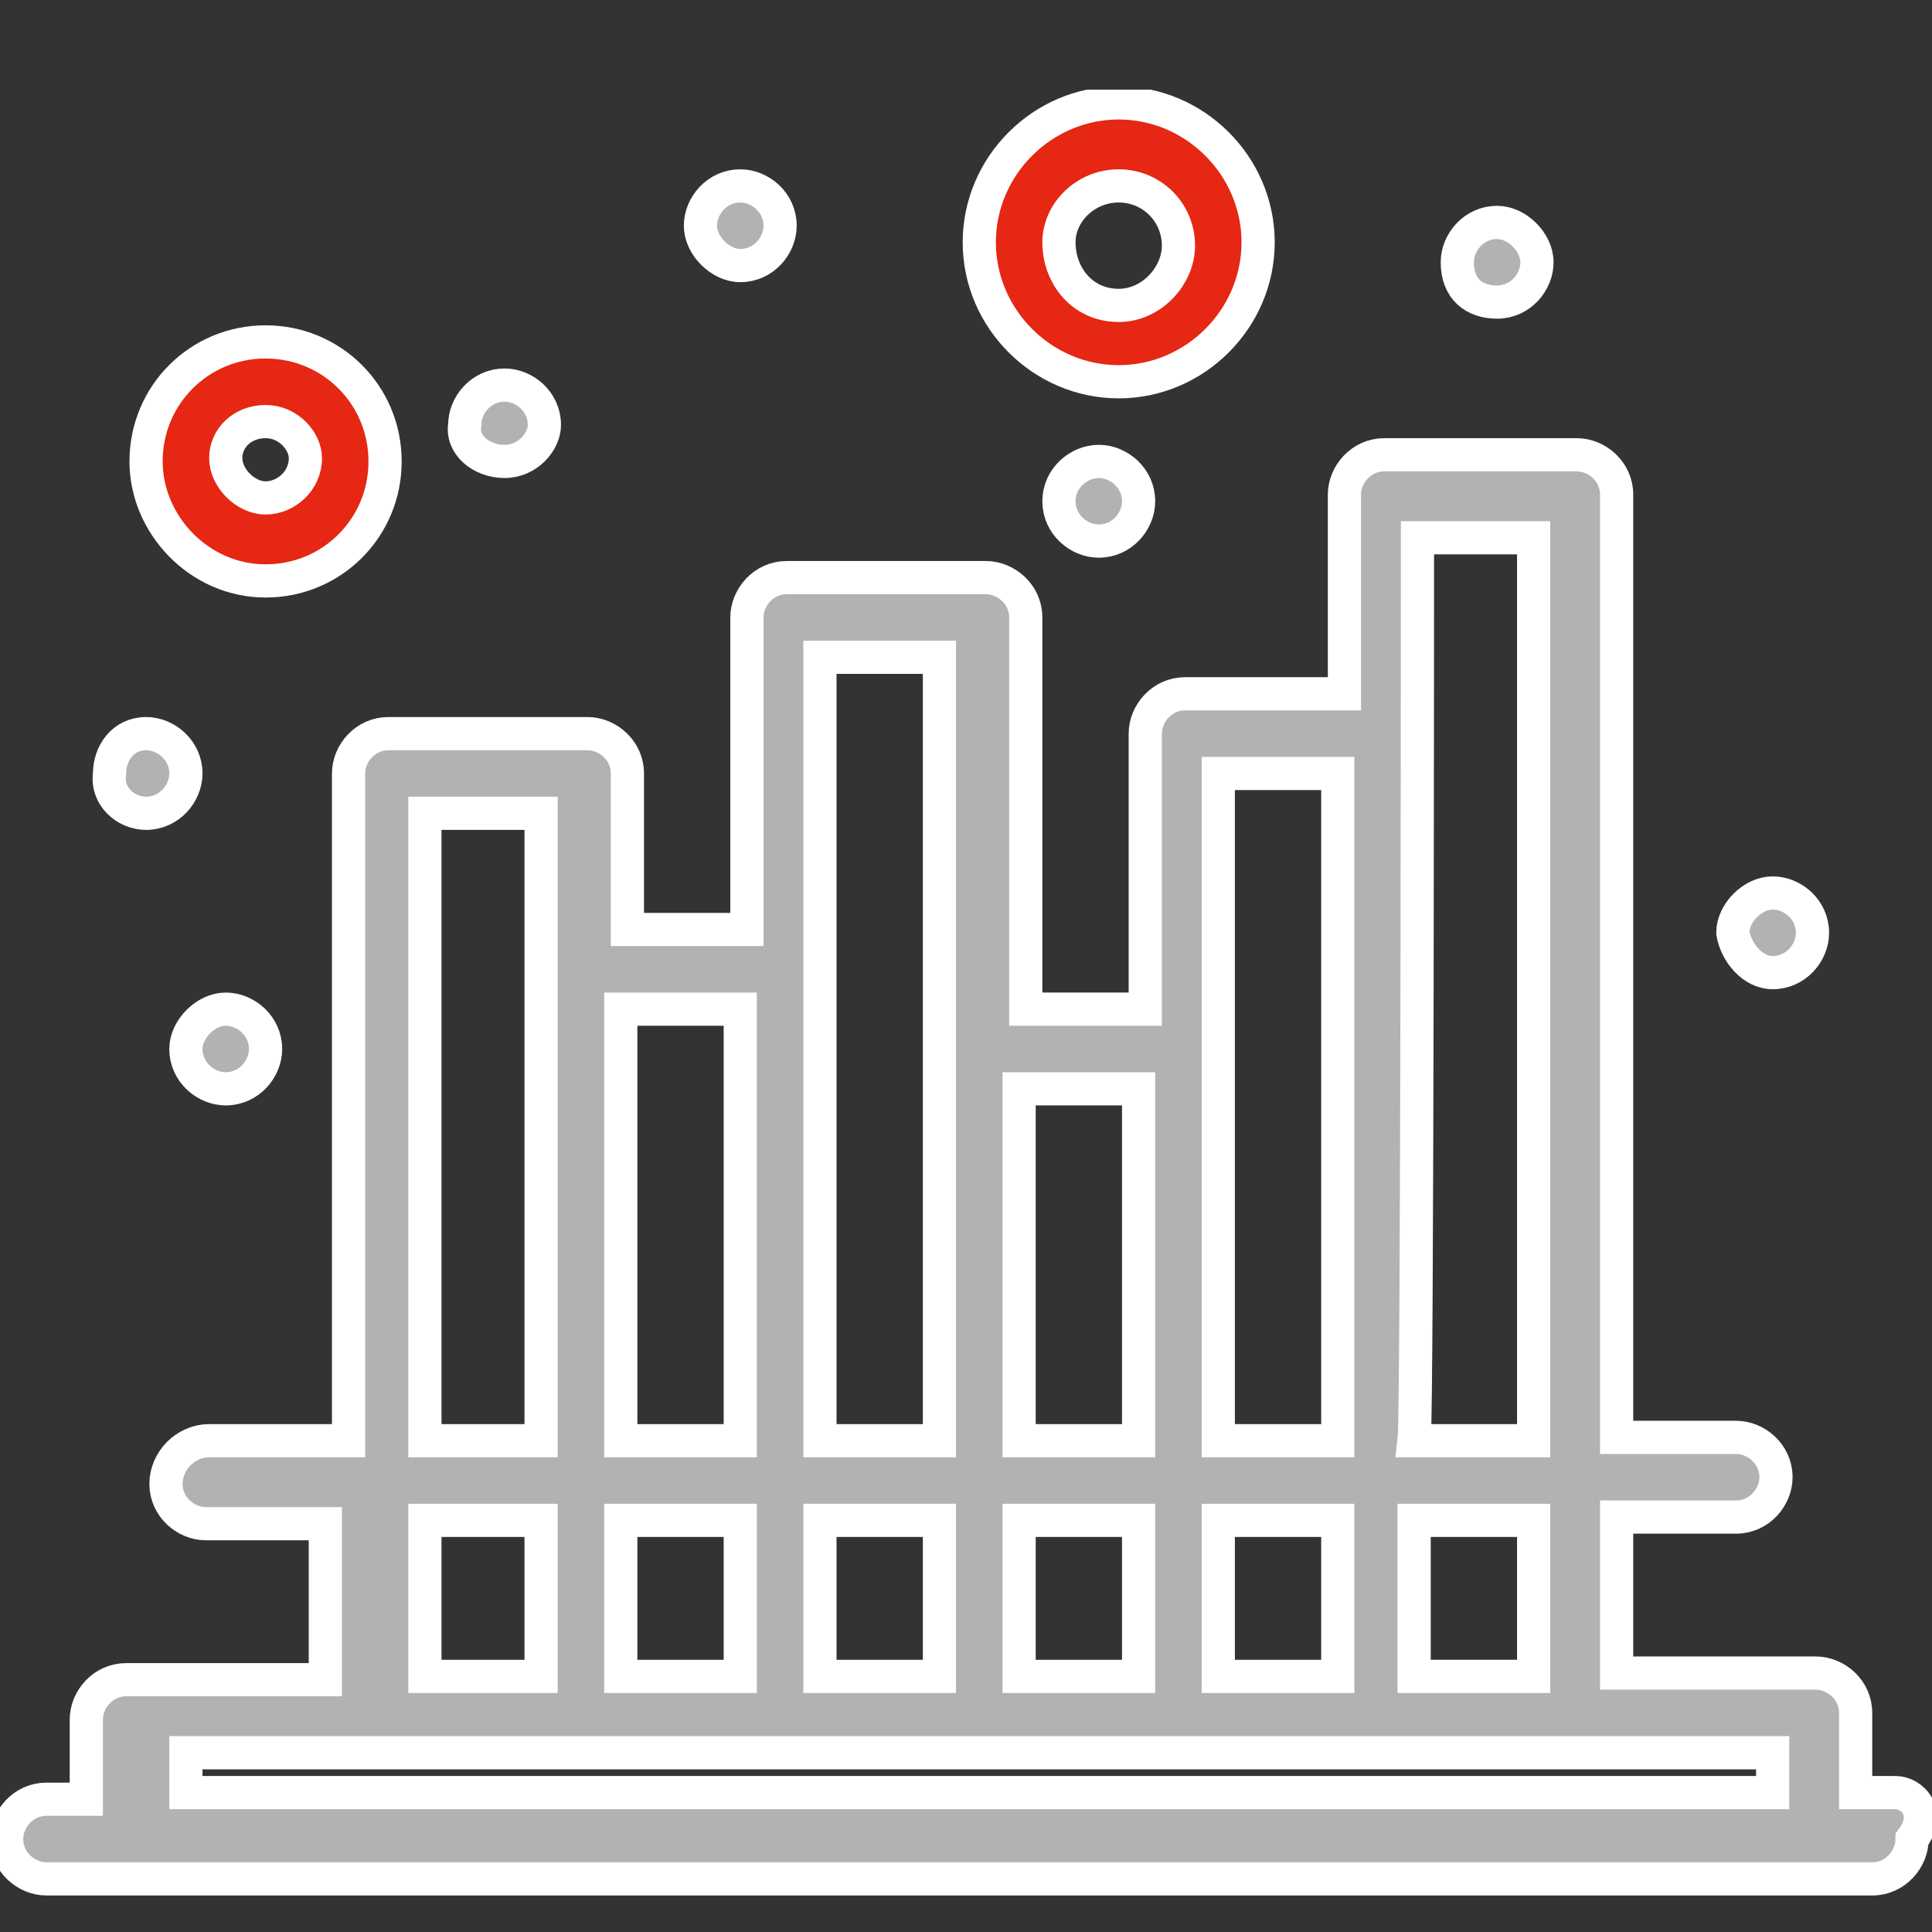 <?xml version="1.0" encoding="utf-8"?>
<!-- Generator: Adobe Illustrator 26.0.1, SVG Export Plug-In . SVG Version: 6.00 Build 0)  -->
<svg version="1.1" id="Vrstva_1" xmlns="http://www.w3.org/2000/svg" xmlns:xlink="http://www.w3.org/1999/xlink" x="0px" y="0px"
	 viewBox="0 0 58.2 58.2" style="enable-background:new 0 0 58.2 58.2;" xml:space="preserve">
<rect x="0" y="0" width="58.2" height="58.2" fill="#333333" stroke="none"/>
<style type="text/css">
	.st0{clip-path:url(#SVGID_00000126309337145395086460000013942939211907824030_);fill:#E52713;}
	.st1{clip-path:url(#SVGID_00000126309337145395086460000013942939211907824030_);fill:none;stroke:#FFFFFF;}
	.st2{clip-path:url(#SVGID_00000126309337145395086460000013942939211907824030_);fill:#B2B2B2;}
	.st3{clip-path:url(#SVGID_00000126309337145395086460000013942939211907824030_);fill:none;stroke:#FFFFFF;stroke-miterlimit:10;}
</style>
<g>
	<defs>
		<rect id="SVGID_1_" x="-0.3" y="2.7" width="58.6" height="54.4"/>
	</defs>
	<clipPath id="SVGID_00000183215936297578772340000017968836048670179503_">
		<use xlink:href="#SVGID_1_"  style="overflow:visible;"/>
	</clipPath>
	<path style="clip-path:url(#SVGID_00000183215936297578772340000017968836048670179503_);fill:#E52713;" d="M8,12.7
		c0.7,0,1.2,0.6,1.2,1.1c0,0.7-0.6,1.2-1.2,1.2s-1.2-0.6-1.2-1.2C6.8,13.2,7.3,12.7,8,12.7 M8,17.5c2,0,3.6-1.6,3.6-3.6
		c0-2-1.6-3.6-3.6-3.6c-2,0-3.6,1.6-3.6,3.6C4.4,15.8,6,17.5,8,17.5"/>
	<path style="clip-path:url(#SVGID_00000183215936297578772340000017968836048670179503_);fill:none;stroke:#FFFFFF;" d="M8,12.7
		c0.7,0,1.2,0.6,1.2,1.1c0,0.7-0.6,1.2-1.2,1.2s-1.2-0.6-1.2-1.2C6.8,13.2,7.3,12.7,8,12.7z M8,17.5c2,0,3.6-1.6,3.6-3.6
		c0-2-1.6-3.6-3.6-3.6c-2,0-3.6,1.6-3.6,3.6C4.4,15.8,6,17.5,8,17.5z"/>
	<path style="clip-path:url(#SVGID_00000183215936297578772340000017968836048670179503_);fill:#B2B2B2;" d="M4.4,24.5
		c0.7,0,1.2-0.6,1.2-1.2c0-0.7-0.6-1.2-1.2-1.2c-0.7,0-1.1,0.6-1.1,1.2C3.2,24,3.8,24.5,4.4,24.5"/>
	
		<path style="clip-path:url(#SVGID_00000183215936297578772340000017968836048670179503_);fill:none;stroke:#FFFFFF;stroke-miterlimit:10;" d="
		M4.4,24.5c0.7,0,1.2-0.6,1.2-1.2c0-0.7-0.6-1.2-1.2-1.2c-0.7,0-1.1,0.6-1.1,1.2C3.2,24,3.8,24.5,4.4,24.5z"/>
	<path style="clip-path:url(#SVGID_00000183215936297578772340000017968836048670179503_);fill:#B2B2B2;" d="M5.6,31.6
		c0,0.7,0.6,1.2,1.2,1.2c0.7,0,1.2-0.6,1.2-1.2c0-0.7-0.6-1.2-1.2-1.2C6.2,30.4,5.6,31,5.6,31.6"/>
	
		<path style="clip-path:url(#SVGID_00000183215936297578772340000017968836048670179503_);fill:none;stroke:#FFFFFF;stroke-miterlimit:10;" d="
		M5.6,31.6c0,0.7,0.6,1.2,1.2,1.2c0.7,0,1.2-0.6,1.2-1.2c0-0.7-0.6-1.2-1.2-1.2C6.2,30.4,5.6,31,5.6,31.6z"/>
	<path style="clip-path:url(#SVGID_00000183215936297578772340000017968836048670179503_);fill:#E52713;" d="M33.7,5.6
		c1,0,1.8,0.8,1.8,1.8c0,0.9-0.8,1.8-1.8,1.8c-1.1,0-1.8-0.9-1.8-1.9C31.9,6.4,32.7,5.6,33.7,5.6 M33.7,11.5c2.3,0,4.2-1.9,4.2-4.2
		c0-2.3-1.9-4.2-4.2-4.2c-2.3,0-4.2,1.9-4.2,4.2C29.5,9.6,31.4,11.5,33.7,11.5"/>
	<path style="clip-path:url(#SVGID_00000183215936297578772340000017968836048670179503_);fill:none;stroke:#FFFFFF;" d="M33.7,5.6
		c1,0,1.8,0.8,1.8,1.8c0,0.9-0.8,1.8-1.8,1.8c-1.1,0-1.8-0.9-1.8-1.9C31.9,6.4,32.7,5.6,33.7,5.6z M33.7,11.5c2.3,0,4.2-1.9,4.2-4.2
		c0-2.3-1.9-4.2-4.2-4.2c-2.3,0-4.2,1.9-4.2,4.2C29.5,9.6,31.4,11.5,33.7,11.5z"/>
	<path style="clip-path:url(#SVGID_00000183215936297578772340000017968836048670179503_);fill:#B2B2B2;" d="M15.2,13.9
		c0.7,0,1.2-0.6,1.2-1.1c0-0.7-0.6-1.2-1.2-1.2c-0.7,0-1.2,0.6-1.2,1.2C13.9,13.4,14.5,13.9,15.2,13.9"/>
	
		<path style="clip-path:url(#SVGID_00000183215936297578772340000017968836048670179503_);fill:none;stroke:#FFFFFF;stroke-miterlimit:10;" d="
		M15.2,13.9c0.7,0,1.2-0.6,1.2-1.1c0-0.7-0.6-1.2-1.2-1.2c-0.7,0-1.2,0.6-1.2,1.2C13.9,13.4,14.5,13.9,15.2,13.9z"/>
	<path style="clip-path:url(#SVGID_00000183215936297578772340000017968836048670179503_);fill:#B2B2B2;" d="M22.3,8
		c0.7,0,1.2-0.6,1.2-1.2c0-0.7-0.6-1.2-1.2-1.2c-0.7,0-1.2,0.6-1.2,1.2C21.1,7.4,21.7,8,22.3,8"/>
	
		<path style="clip-path:url(#SVGID_00000183215936297578772340000017968836048670179503_);fill:none;stroke:#FFFFFF;stroke-miterlimit:10;" d="
		M22.3,8c0.7,0,1.2-0.6,1.2-1.2c0-0.7-0.6-1.2-1.2-1.2c-0.7,0-1.2,0.6-1.2,1.2C21.1,7.4,21.7,8,22.3,8z"/>
	<path style="clip-path:url(#SVGID_00000183215936297578772340000017968836048670179503_);fill:#B2B2B2;" d="M45.1,9.1
		c0.7,0,1.2-0.6,1.2-1.2s-0.6-1.2-1.2-1.2c-0.7,0-1.2,0.6-1.2,1.2C43.9,8.7,44.4,9.1,45.1,9.1"/>
	
		<path style="clip-path:url(#SVGID_00000183215936297578772340000017968836048670179503_);fill:none;stroke:#FFFFFF;stroke-miterlimit:10;" d="
		M45.1,9.1c0.7,0,1.2-0.6,1.2-1.2s-0.6-1.2-1.2-1.2c-0.7,0-1.2,0.6-1.2,1.2C43.9,8.7,44.4,9.1,45.1,9.1z"/>
	<path style="clip-path:url(#SVGID_00000183215936297578772340000017968836048670179503_);fill:#B2B2B2;" d="M53.4,29.3
		c0.7,0,1.2-0.6,1.2-1.2c0-0.7-0.6-1.2-1.2-1.2s-1.2,0.6-1.2,1.2C52.3,28.7,52.8,29.3,53.4,29.3"/>
	
		<path style="clip-path:url(#SVGID_00000183215936297578772340000017968836048670179503_);fill:none;stroke:#FFFFFF;stroke-miterlimit:10;" d="
		M53.4,29.3c0.7,0,1.2-0.6,1.2-1.2c0-0.7-0.6-1.2-1.2-1.2s-1.2,0.6-1.2,1.2C52.3,28.7,52.8,29.3,53.4,29.3z"/>
	<path style="clip-path:url(#SVGID_00000183215936297578772340000017968836048670179503_);fill:#B2B2B2;" d="M31.9,15.1
		c0,0.7,0.6,1.2,1.2,1.2c0.7,0,1.2-0.6,1.2-1.2c0-0.7-0.6-1.2-1.2-1.2C32.5,13.9,31.9,14.4,31.9,15.1"/>
	
		<path style="clip-path:url(#SVGID_00000183215936297578772340000017968836048670179503_);fill:none;stroke:#FFFFFF;stroke-miterlimit:10;" d="
		M31.9,15.1c0,0.7,0.6,1.2,1.2,1.2c0.7,0,1.2-0.6,1.2-1.2c0-0.7-0.6-1.2-1.2-1.2C32.5,13.9,31.9,14.4,31.9,15.1z"/>
	<path style="clip-path:url(#SVGID_00000183215936297578772340000017968836048670179503_);fill:#B2B2B2;" d="M5.6,52.8h47.8V54H5.6
		V52.8z M12.8,45.8h3.5v4.7h-3.5V45.8z M12.8,24.5h3.5v18.9h-3.5V24.5z M22.3,43.4h-3.6v-13h3.6V43.4z M24.7,19.8h3.6v23.6h-3.6
		V19.8z M34.3,43.4h-3.6V32.8h3.6V43.4z M36.7,23.3h3.6v20.1h-3.6V23.3z M42.7,16.2h3.5v27.2h-3.6C42.7,42.6,42.7,16.8,42.7,16.2
		 M18.7,45.8h3.6v4.7h-3.6V45.8z M24.7,45.8h3.6v4.7h-3.6V45.8z M30.7,45.8h3.6v4.7h-3.6V45.8z M36.7,45.8h3.6v4.7h-3.6V45.8z
		 M46.2,50.5h-3.6v-4.7h3.6V50.5z M57.1,54h-1.2v-2.4c0-0.7-0.6-1.2-1.2-1.2h-6v-4.7h3.6c0.7,0,1.2-0.6,1.2-1.2
		c0-0.7-0.6-1.2-1.2-1.2h-3.6V14.9c0-0.7-0.6-1.2-1.2-1.2h-5.8c-0.7,0-1.2,0.6-1.2,1.2v6h-4.8c-0.7,0-1.2,0.6-1.2,1.2v8.3h-3.6V18.6
		c0-0.7-0.6-1.2-1.2-1.2h-6c-0.7,0-1.2,0.6-1.2,1.2V28h-3.6v-4.7c0-0.7-0.6-1.2-1.2-1.2h-6c-0.7,0-1.2,0.6-1.2,1.2v20.1H6.3
		C5.6,43.4,5,44,5,44.7c0,0.7,0.6,1.2,1.2,1.2h3.6v4.7h-6c-0.7,0-1.2,0.6-1.2,1.2v2.4H1.4c-0.7,0-1.2,0.6-1.2,1.2
		c0,0.7,0.6,1.2,1.2,1.2h55c0.7,0,1.2-0.6,1.2-1.2C58.2,54.6,57.6,54,57.1,54"/>
	
		<path style="clip-path:url(#SVGID_00000183215936297578772340000017968836048670179503_);fill:none;stroke:#FFFFFF;stroke-miterlimit:10;" d="
		M5.6,52.8h47.8V54H5.6V52.8z M12.8,45.8h3.5v4.7h-3.5V45.8z M12.8,24.5h3.5v18.9h-3.5V24.5z M22.3,43.4h-3.6v-13h3.6V43.4z
		 M24.7,19.8h3.6v23.6h-3.6V19.8z M34.3,43.4h-3.6V32.8h3.6V43.4z M36.7,23.3h3.6v20.1h-3.6V23.3z M42.7,16.2h3.5v27.2h-3.6
		C42.7,42.6,42.7,16.8,42.7,16.2z M18.7,45.8h3.6v4.7h-3.6V45.8z M24.7,45.8h3.6v4.7h-3.6V45.8z M30.7,45.8h3.6v4.7h-3.6V45.8z
		 M36.7,45.8h3.6v4.7h-3.6V45.8z M46.2,50.5h-3.6v-4.7h3.6V50.5z M57.1,54h-1.2v-2.4c0-0.7-0.6-1.2-1.2-1.2h-6v-4.7h3.6
		c0.7,0,1.2-0.6,1.2-1.2c0-0.7-0.6-1.2-1.2-1.2h-3.6V14.9c0-0.7-0.6-1.2-1.2-1.2h-5.8c-0.7,0-1.2,0.6-1.2,1.2v6h-4.8
		c-0.7,0-1.2,0.6-1.2,1.2v8.3h-3.6V18.6c0-0.7-0.6-1.2-1.2-1.2h-6c-0.7,0-1.2,0.6-1.2,1.2V28h-3.6v-4.7c0-0.7-0.6-1.2-1.2-1.2h-6
		c-0.7,0-1.2,0.6-1.2,1.2v20.1H6.3C5.6,43.4,5,44,5,44.7c0,0.7,0.6,1.2,1.2,1.2h3.6v4.7h-6c-0.7,0-1.2,0.6-1.2,1.2v2.4H1.4
		c-0.7,0-1.2,0.6-1.2,1.2c0,0.7,0.6,1.2,1.2,1.2h55c0.7,0,1.2-0.6,1.2-1.2C58.2,54.6,57.6,54,57.1,54z"/>
</g>
</svg>
